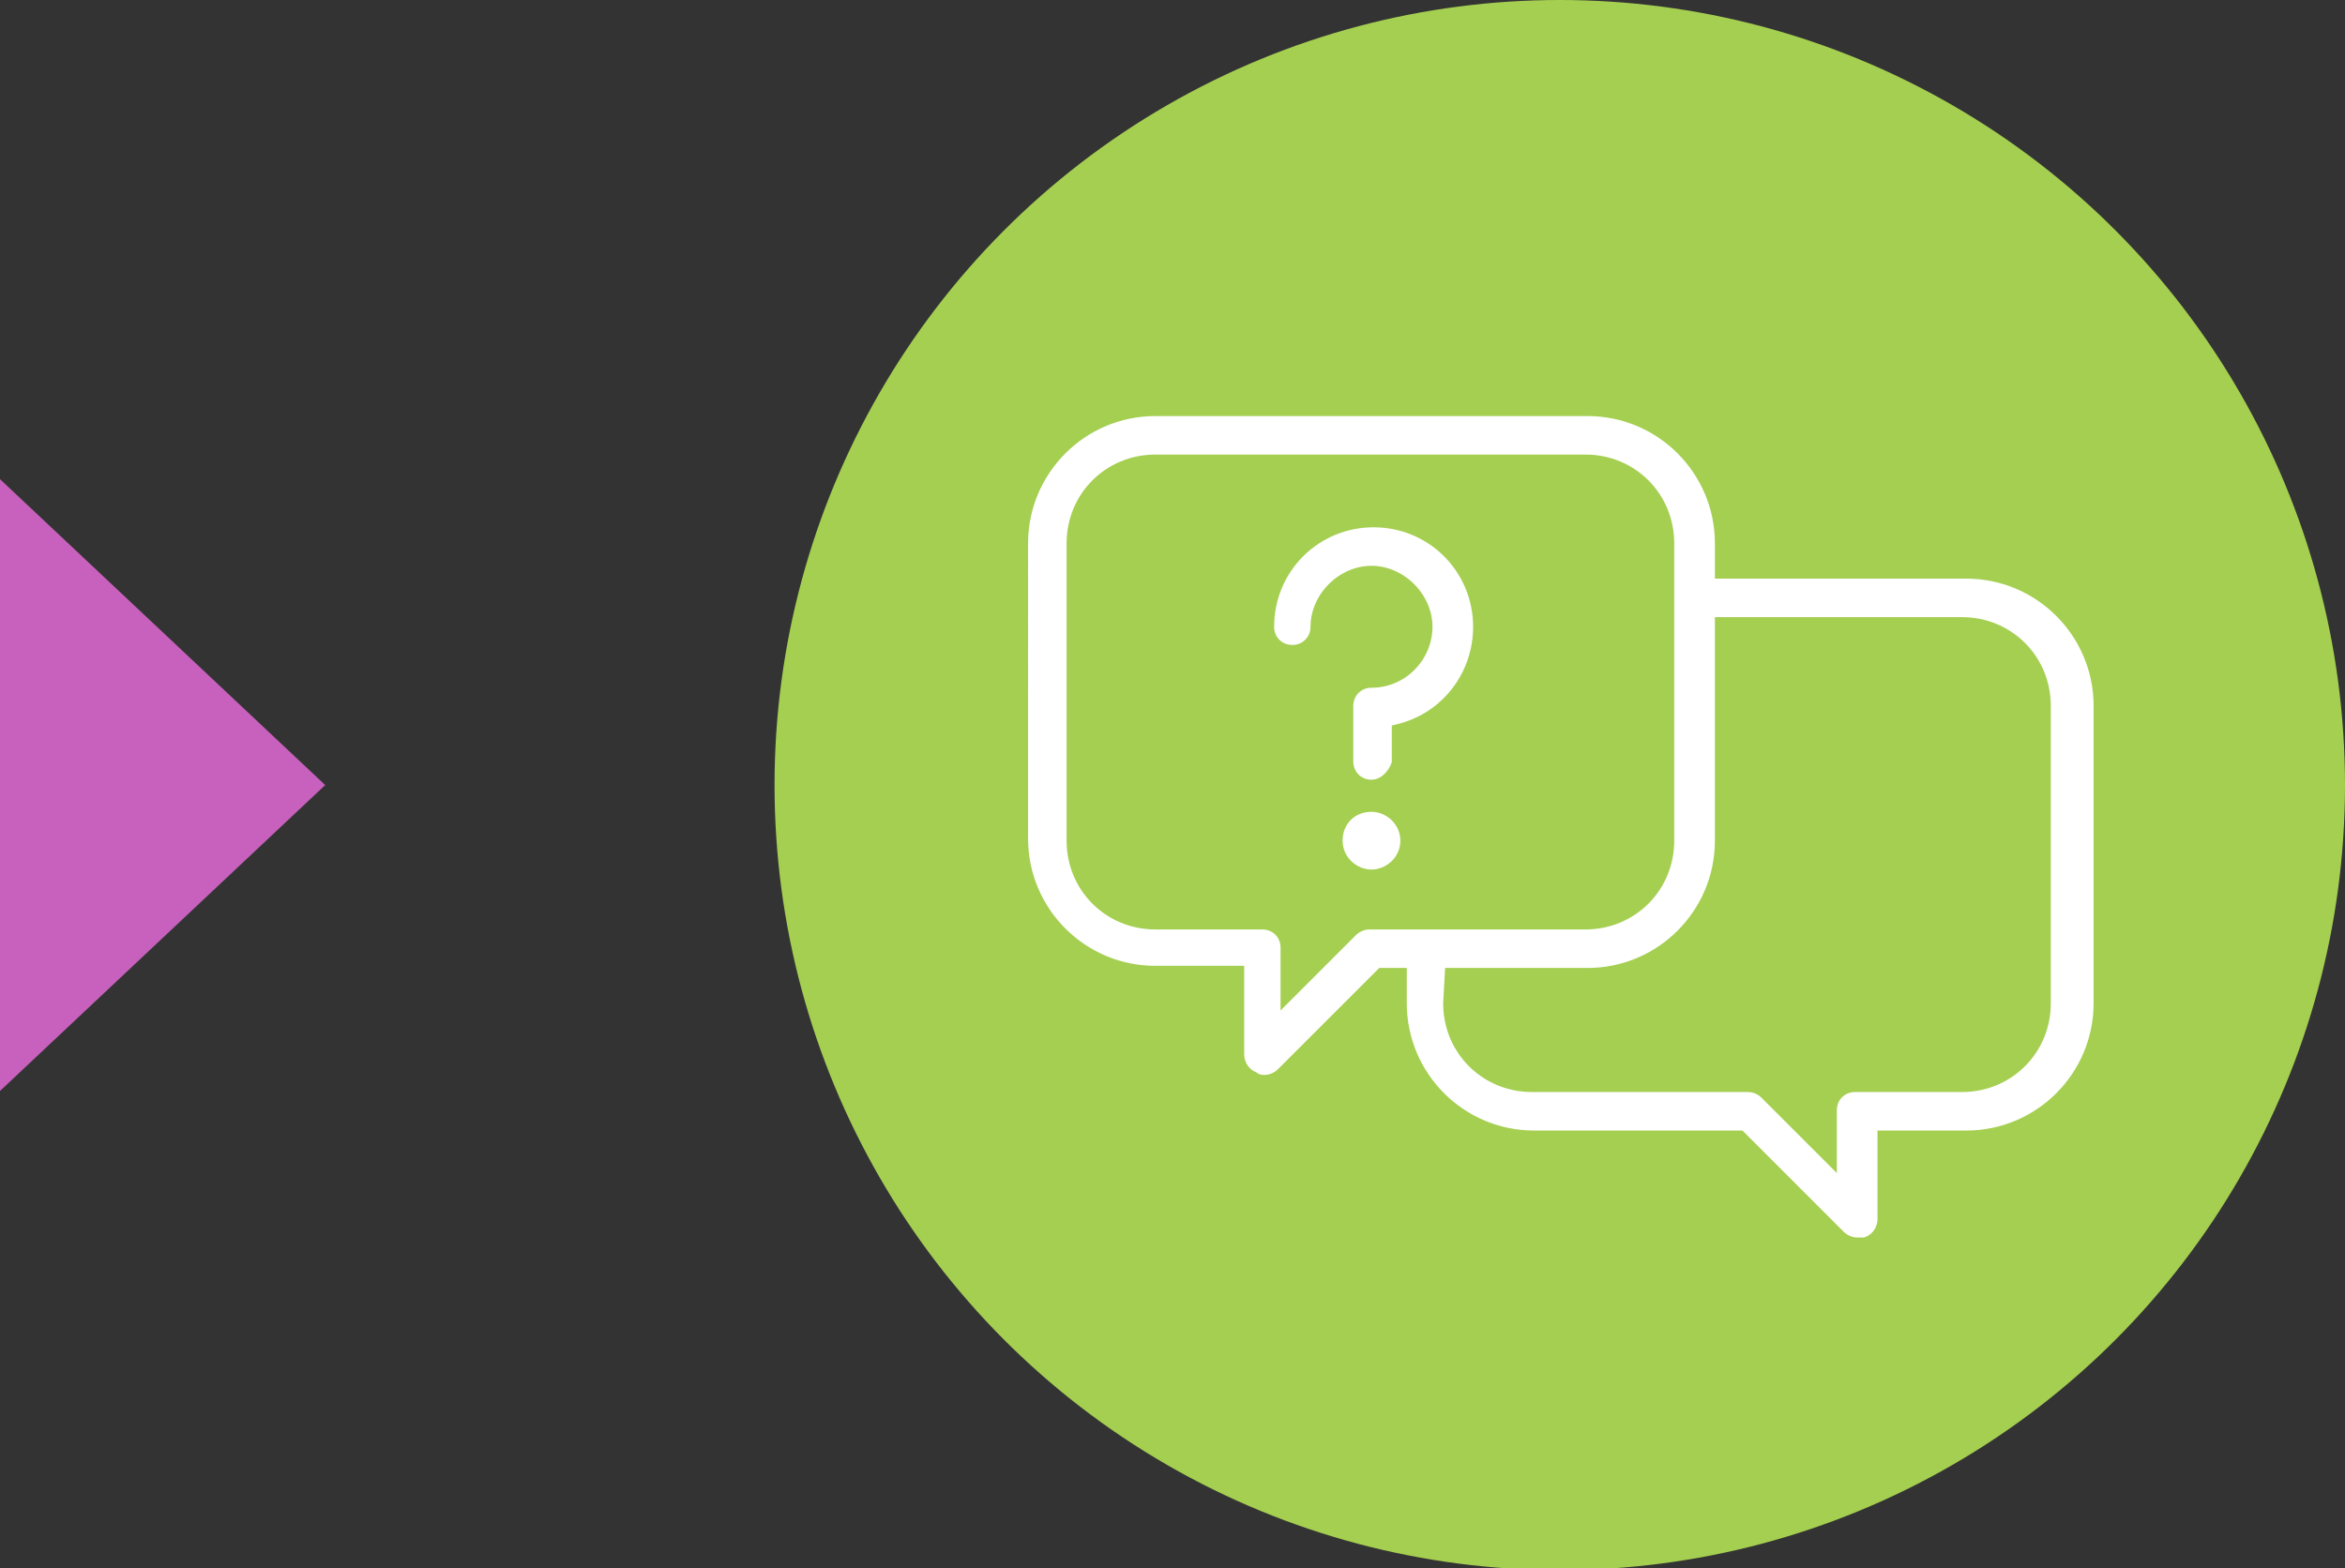 <?xml version="1.0" encoding="UTF-8"?> <svg xmlns="http://www.w3.org/2000/svg" xmlns:xlink="http://www.w3.org/1999/xlink" version="1.1" id="Layer_1" x="0px" y="0px" viewBox="0 0 109.6 73.3" style="enable-background:new 0 0 109.6 73.3;" xml:space="preserve"><rect x="0" y="0" width="109.6" height="73.3" fill="#333333" stroke="none"/> <style type="text/css"> .st0{fill:#C761BD;} .st1{fill:#A5CF51;} .st2{fill:#FFFFFF;stroke:#FFFFFF;stroke-width:0.3;stroke-miterlimit:10;} </style> <polygon class="st0" points="0,22.4 0,51 15.2,36.7 "></polygon> <circle class="st1" cx="72.9" cy="36.7" r="36.7"></circle> <g> <path class="st2" d="M86.8,57.7c-0.2,0-0.4-0.1-0.5-0.2l-4.8-4.8h-9.8c-3.2,0-5.8-2.6-5.8-5.8v-1.8h-1.5l-4.8,4.8 c-0.1,0.1-0.3,0.2-0.5,0.2c-0.1,0-0.2,0-0.3-0.1c-0.3-0.1-0.5-0.4-0.5-0.7V45H54c-3.2,0-5.8-2.6-5.8-5.8V25.4 c0-3.2,2.6-5.8,5.8-5.8h20.2c3.2,0,5.8,2.6,5.8,5.8v1.8h11.9c3.2,0,5.8,2.6,5.8,5.8v13.9c0,3.2-2.6,5.8-5.8,5.8h-4.3V57 c0,0.3-0.2,0.6-0.5,0.7C87,57.7,86.9,57.7,86.8,57.7z M67.3,46.9c0,2.4,1.9,4.3,4.3,4.3h10.1c0.2,0,0.4,0.1,0.5,0.2l3.8,3.8v-3.3 c0-0.4,0.3-0.7,0.7-0.7h5c2.4,0,4.3-1.9,4.3-4.3V33c0-2.4-1.9-4.3-4.3-4.3H80v10.6c0,3.2-2.6,5.8-5.8,5.8h-6.8L67.3,46.9L67.3,46.9 z M54,21.1c-2.4,0-4.3,1.9-4.3,4.3v13.9c0,2.4,1.9,4.3,4.3,4.3h5c0.4,0,0.7,0.3,0.7,0.7v3.3l3.8-3.8c0.1-0.1,0.3-0.2,0.5-0.2h10.1 c2.4,0,4.3-1.9,4.3-4.3V25.4c0-2.4-1.9-4.3-4.3-4.3C74.1,21.1,54,21.1,54,21.1z M64.1,40.5c-0.6,0-1.2-0.5-1.2-1.2s0.5-1.2,1.2-1.2 c0.6,0,1.2,0.5,1.2,1.2S64.7,40.5,64.1,40.5z M64.1,36.3c-0.4,0-0.7-0.3-0.7-0.7V33c0-0.4,0.3-0.7,0.7-0.7c1.7,0,3-1.4,3-3 s-1.4-3-3-3s-3,1.4-3,3c0,0.4-0.3,0.7-0.7,0.7s-0.7-0.3-0.7-0.7c0-2.5,2-4.5,4.5-4.5s4.5,2,4.5,4.5c0,2.1-1.4,3.9-3.4,4.4l-0.4,0.1 v1.8C64.8,35.9,64.5,36.3,64.1,36.3z"></path> </g> </svg> 